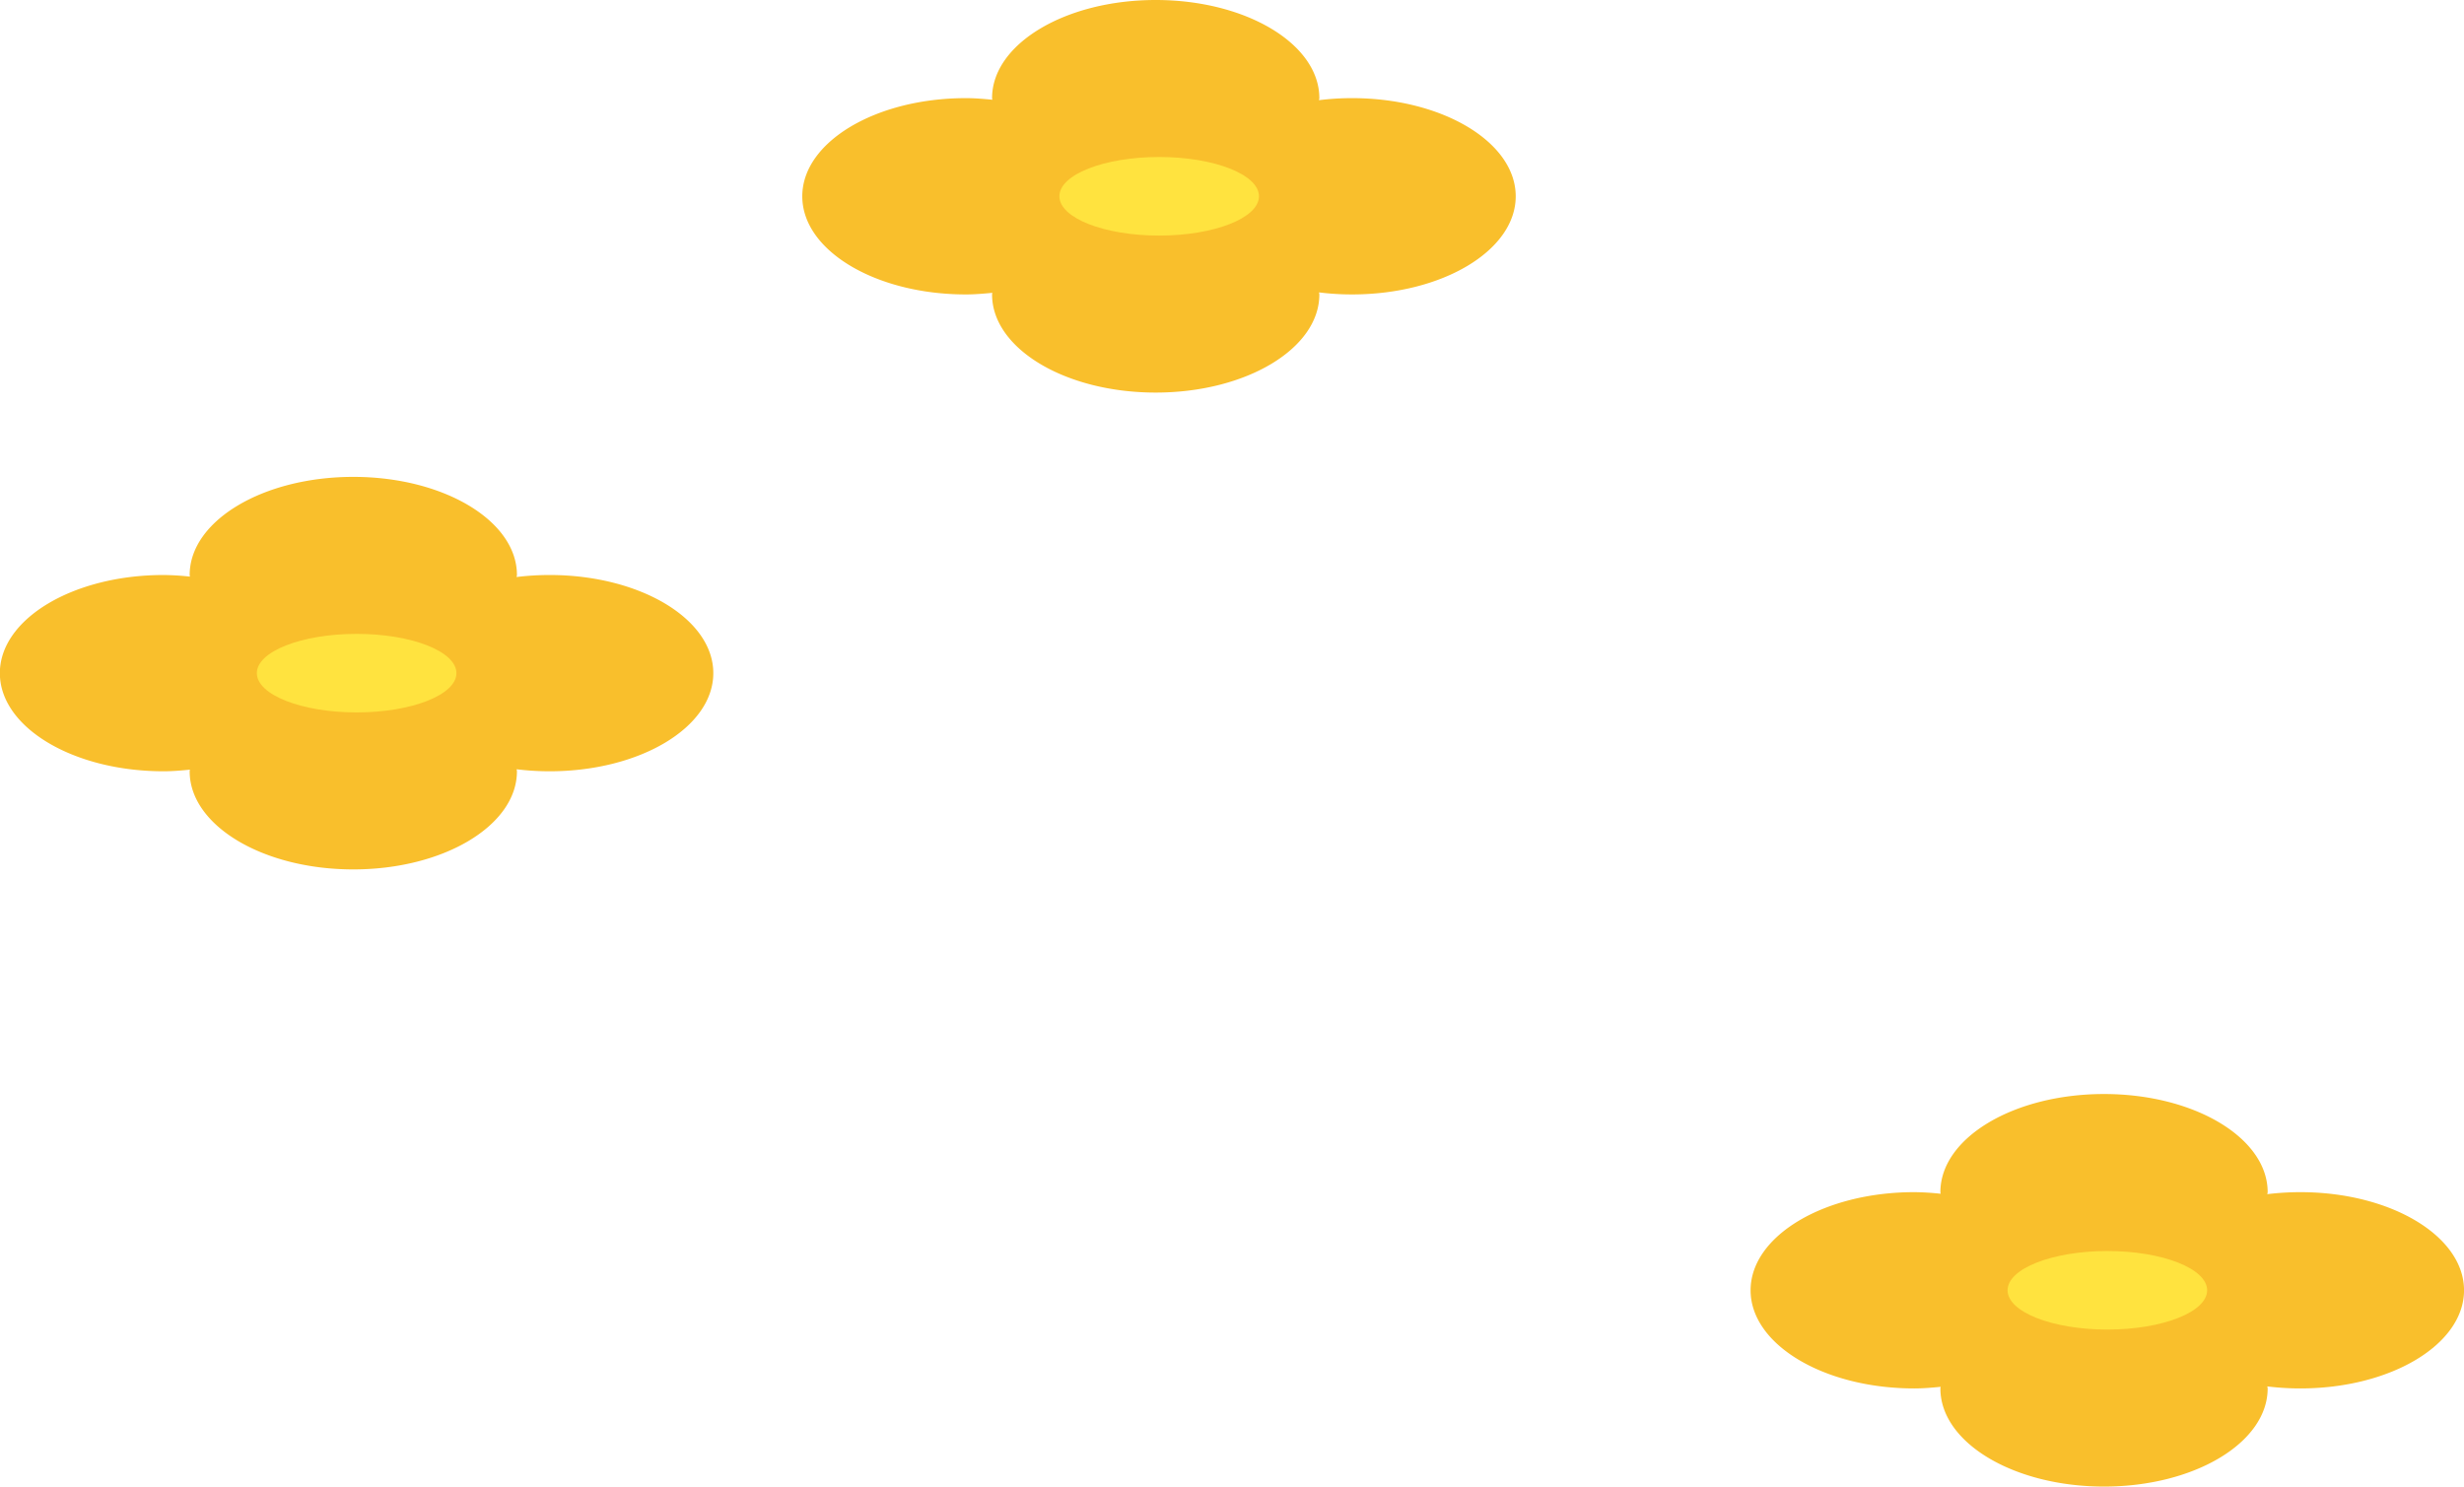 <svg xmlns="http://www.w3.org/2000/svg" width="73.781" height="44.521" viewBox="0 0 73.781 44.521"><g transform="translate(-1077.202 -948.479)"><path d="M933.688,213.418a7.985,7.985,0,0,0-.99.061c0-.021.01-.041.01-.061,0-1.622-2.193-2.939-4.9-2.939s-4.9,1.317-4.9,2.939c0,.017.008.032.008.048-.259-.025-.52-.048-.791-.048-2.706,0-4.9,1.317-4.9,2.94s2.193,2.939,4.9,2.939c.271,0,.532-.024.791-.048,0,.016-.008.031-.008.048,0,1.622,2.193,2.939,4.9,2.939s4.9-1.317,4.9-2.939c0-.021-.009-.04-.01-.061a7.985,7.985,0,0,0,.99.061c2.705,0,4.9-1.317,4.9-2.939s-2.194-2.94-4.9-2.94m-6.67,2.987c0-.016.008-.031.008-.047s-.007-.032-.008-.048c.259.025.521.048.792.048a8.159,8.159,0,0,0,.989-.06c0,.021-.009.04-.009.06s.009.038.009.059a8.368,8.368,0,0,0-.989-.059c-.271,0-.533.022-.792.047" transform="translate(184 738)" fill="#f9bf2c"/><path d="M930.9,216.357c0,.65-1.338,1.177-2.988,1.177s-2.988-.527-2.988-1.177,1.338-1.176,2.988-1.176,2.988.527,2.988,1.176" transform="translate(184 738)" fill="#ffe33f"/><path d="M909.661,227.7a8.188,8.188,0,0,0-.99.06c0-.021.01-.04.01-.06,0-1.623-2.193-2.939-4.9-2.939s-4.9,1.316-4.9,2.939c0,.016.008.031.008.048a7.851,7.851,0,0,0-.791-.048c-2.706,0-4.9,1.316-4.9,2.939s2.193,2.939,4.9,2.939c.271,0,.532-.023.791-.048,0,.017-.008.032-.008.048,0,1.623,2.193,2.939,4.9,2.939s4.9-1.316,4.9-2.939c0-.021-.009-.04-.01-.06a8.188,8.188,0,0,0,.99.06c2.705,0,4.9-1.316,4.9-2.939s-2.194-2.939-4.9-2.939m-6.67,2.987c0-.017.008-.032.008-.048s-.007-.031-.008-.048a7.87,7.87,0,0,0,.792.048,8.157,8.157,0,0,0,.989-.06c0,.021-.009.04-.009.06s.009.039.009.06a8.157,8.157,0,0,0-.989-.06,7.87,7.87,0,0,0-.792.048" transform="translate(184 738)" fill="#f9bf2c"/><path d="M906.869,230.639c0,.649-1.338,1.176-2.988,1.176s-2.988-.527-2.988-1.176,1.338-1.176,2.988-1.176,2.988.527,2.988,1.176" transform="translate(184 738)" fill="#ffe33f"/><path d="M962.084,246.183a8.188,8.188,0,0,0-.99.06c0-.021.01-.04.01-.06,0-1.623-2.193-2.939-4.9-2.939s-4.9,1.316-4.9,2.939c0,.016.008.031.008.048a7.85,7.85,0,0,0-.791-.048c-2.706,0-4.9,1.316-4.9,2.939s2.193,2.939,4.9,2.939c.271,0,.532-.023.791-.048,0,.017-.008.032-.008.048,0,1.623,2.193,2.939,4.9,2.939s4.9-1.316,4.9-2.939c0-.021-.009-.04-.01-.06a8.191,8.191,0,0,0,.99.06c2.705,0,4.9-1.316,4.9-2.939s-2.194-2.939-4.9-2.939m-6.67,2.987c0-.017.008-.032.008-.048s-.007-.031-.008-.048a7.87,7.87,0,0,0,.792.048,8.159,8.159,0,0,0,.989-.06c0,.021-.009.04-.009.06s.009.039.009.06a8.159,8.159,0,0,0-.989-.06,7.87,7.87,0,0,0-.792.048" transform="translate(184 738)" fill="#f9bf2c"/><path d="M959.292,249.122c0,.649-1.338,1.176-2.988,1.176s-2.988-.527-2.988-1.176,1.338-1.176,2.988-1.176,2.988.527,2.988,1.176" transform="translate(184 738)" fill="#ffe33f"/></g></svg>